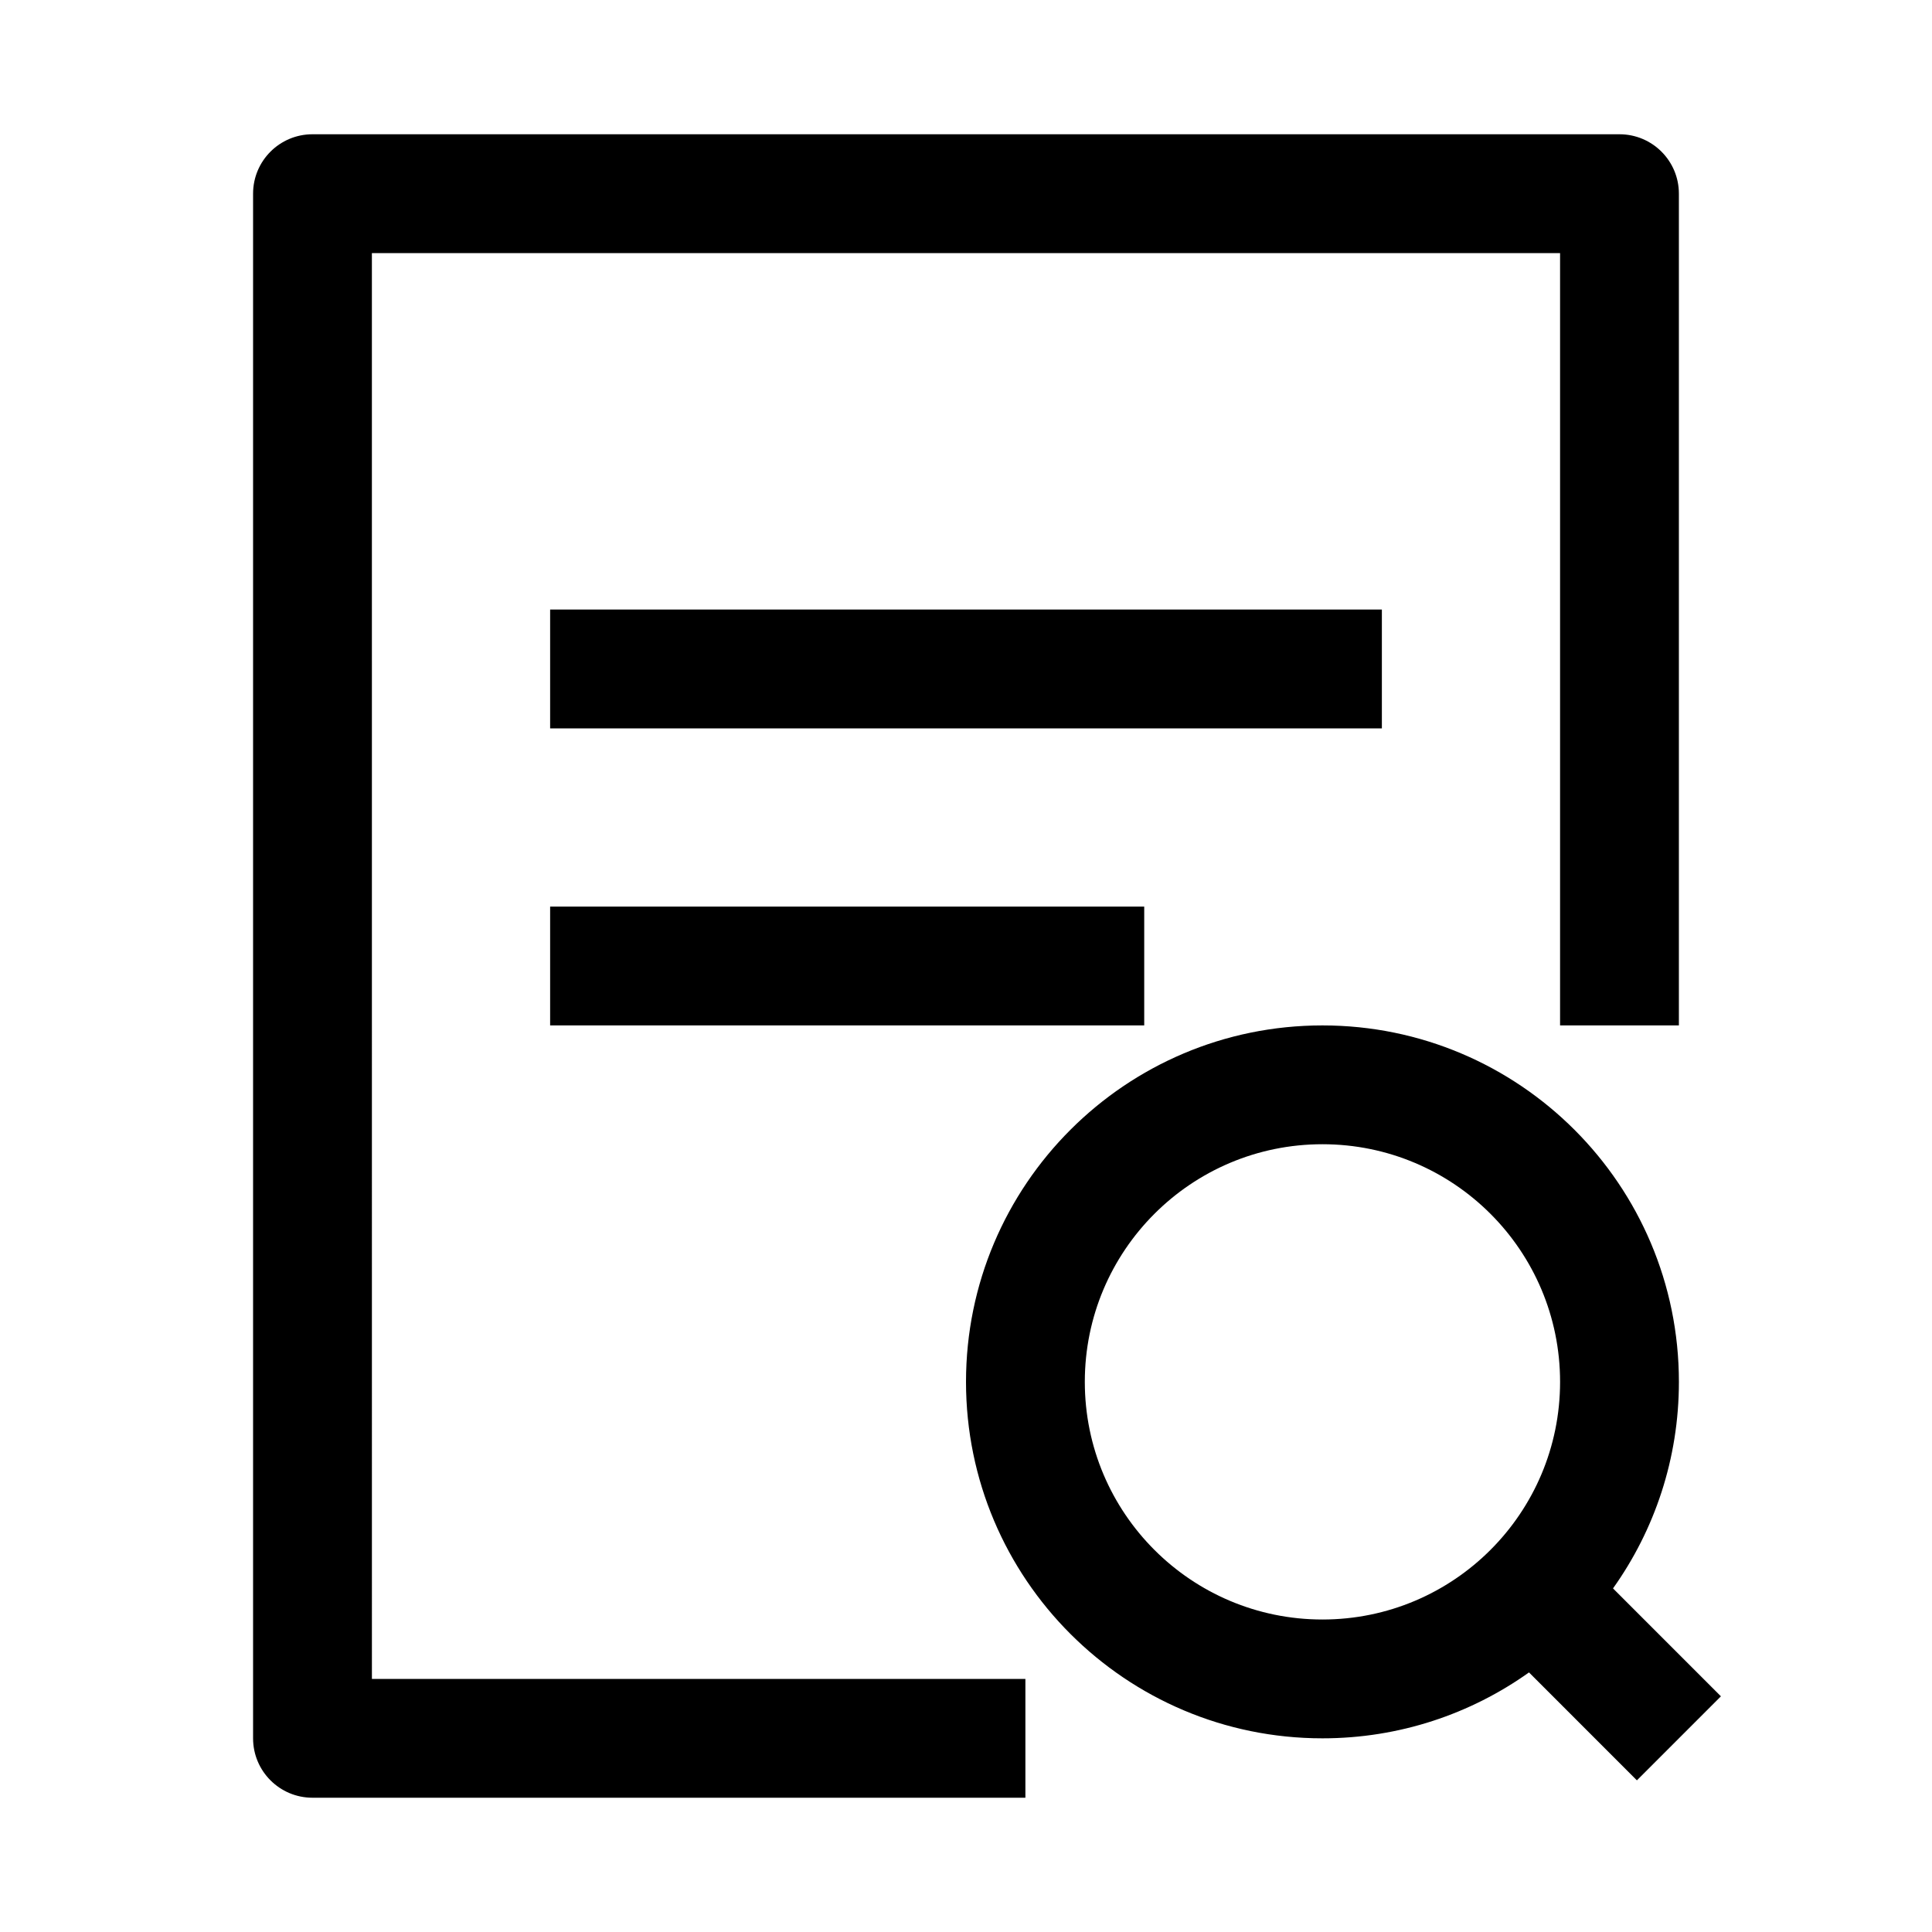 <?xml version="1.0" encoding="UTF-8"?>
<!-- Uploaded to: ICON Repo, www.iconrepo.com, Generator: ICON Repo Mixer Tools -->
<svg fill="#000000" width="800px" height="800px" version="1.1" viewBox="144 144 512 512" xmlns="http://www.w3.org/2000/svg">
 <path d="m549.2 587.21c-15.445 10.996-34.336 17.465-54.738 17.465-52.168 0-94.461-42.293-94.461-94.465s42.293-94.465 94.461-94.465c52.172 0 94.465 42.293 94.465 94.465 0 20.402-6.465 39.293-17.461 54.734l28.594 28.598-22.266 22.266zm-306.64 1.719h173.18v31.488h-188.93c-8.695 0-15.742-7.047-15.742-15.742v-409.35c0-8.695 7.047-15.742 15.742-15.742h346.37c8.695 0 15.742 7.047 15.742 15.742v220.42h-31.488v-204.67h-314.88zm251.9-15.742c34.781 0 62.977-28.195 62.977-62.977s-28.195-62.977-62.977-62.977c-34.777 0-62.973 28.195-62.973 62.977s28.195 62.977 62.973 62.977zm-204.67-236.16v-31.488h220.42v31.488zm0 78.719v-31.488h157.44v31.488z"/>
</svg>